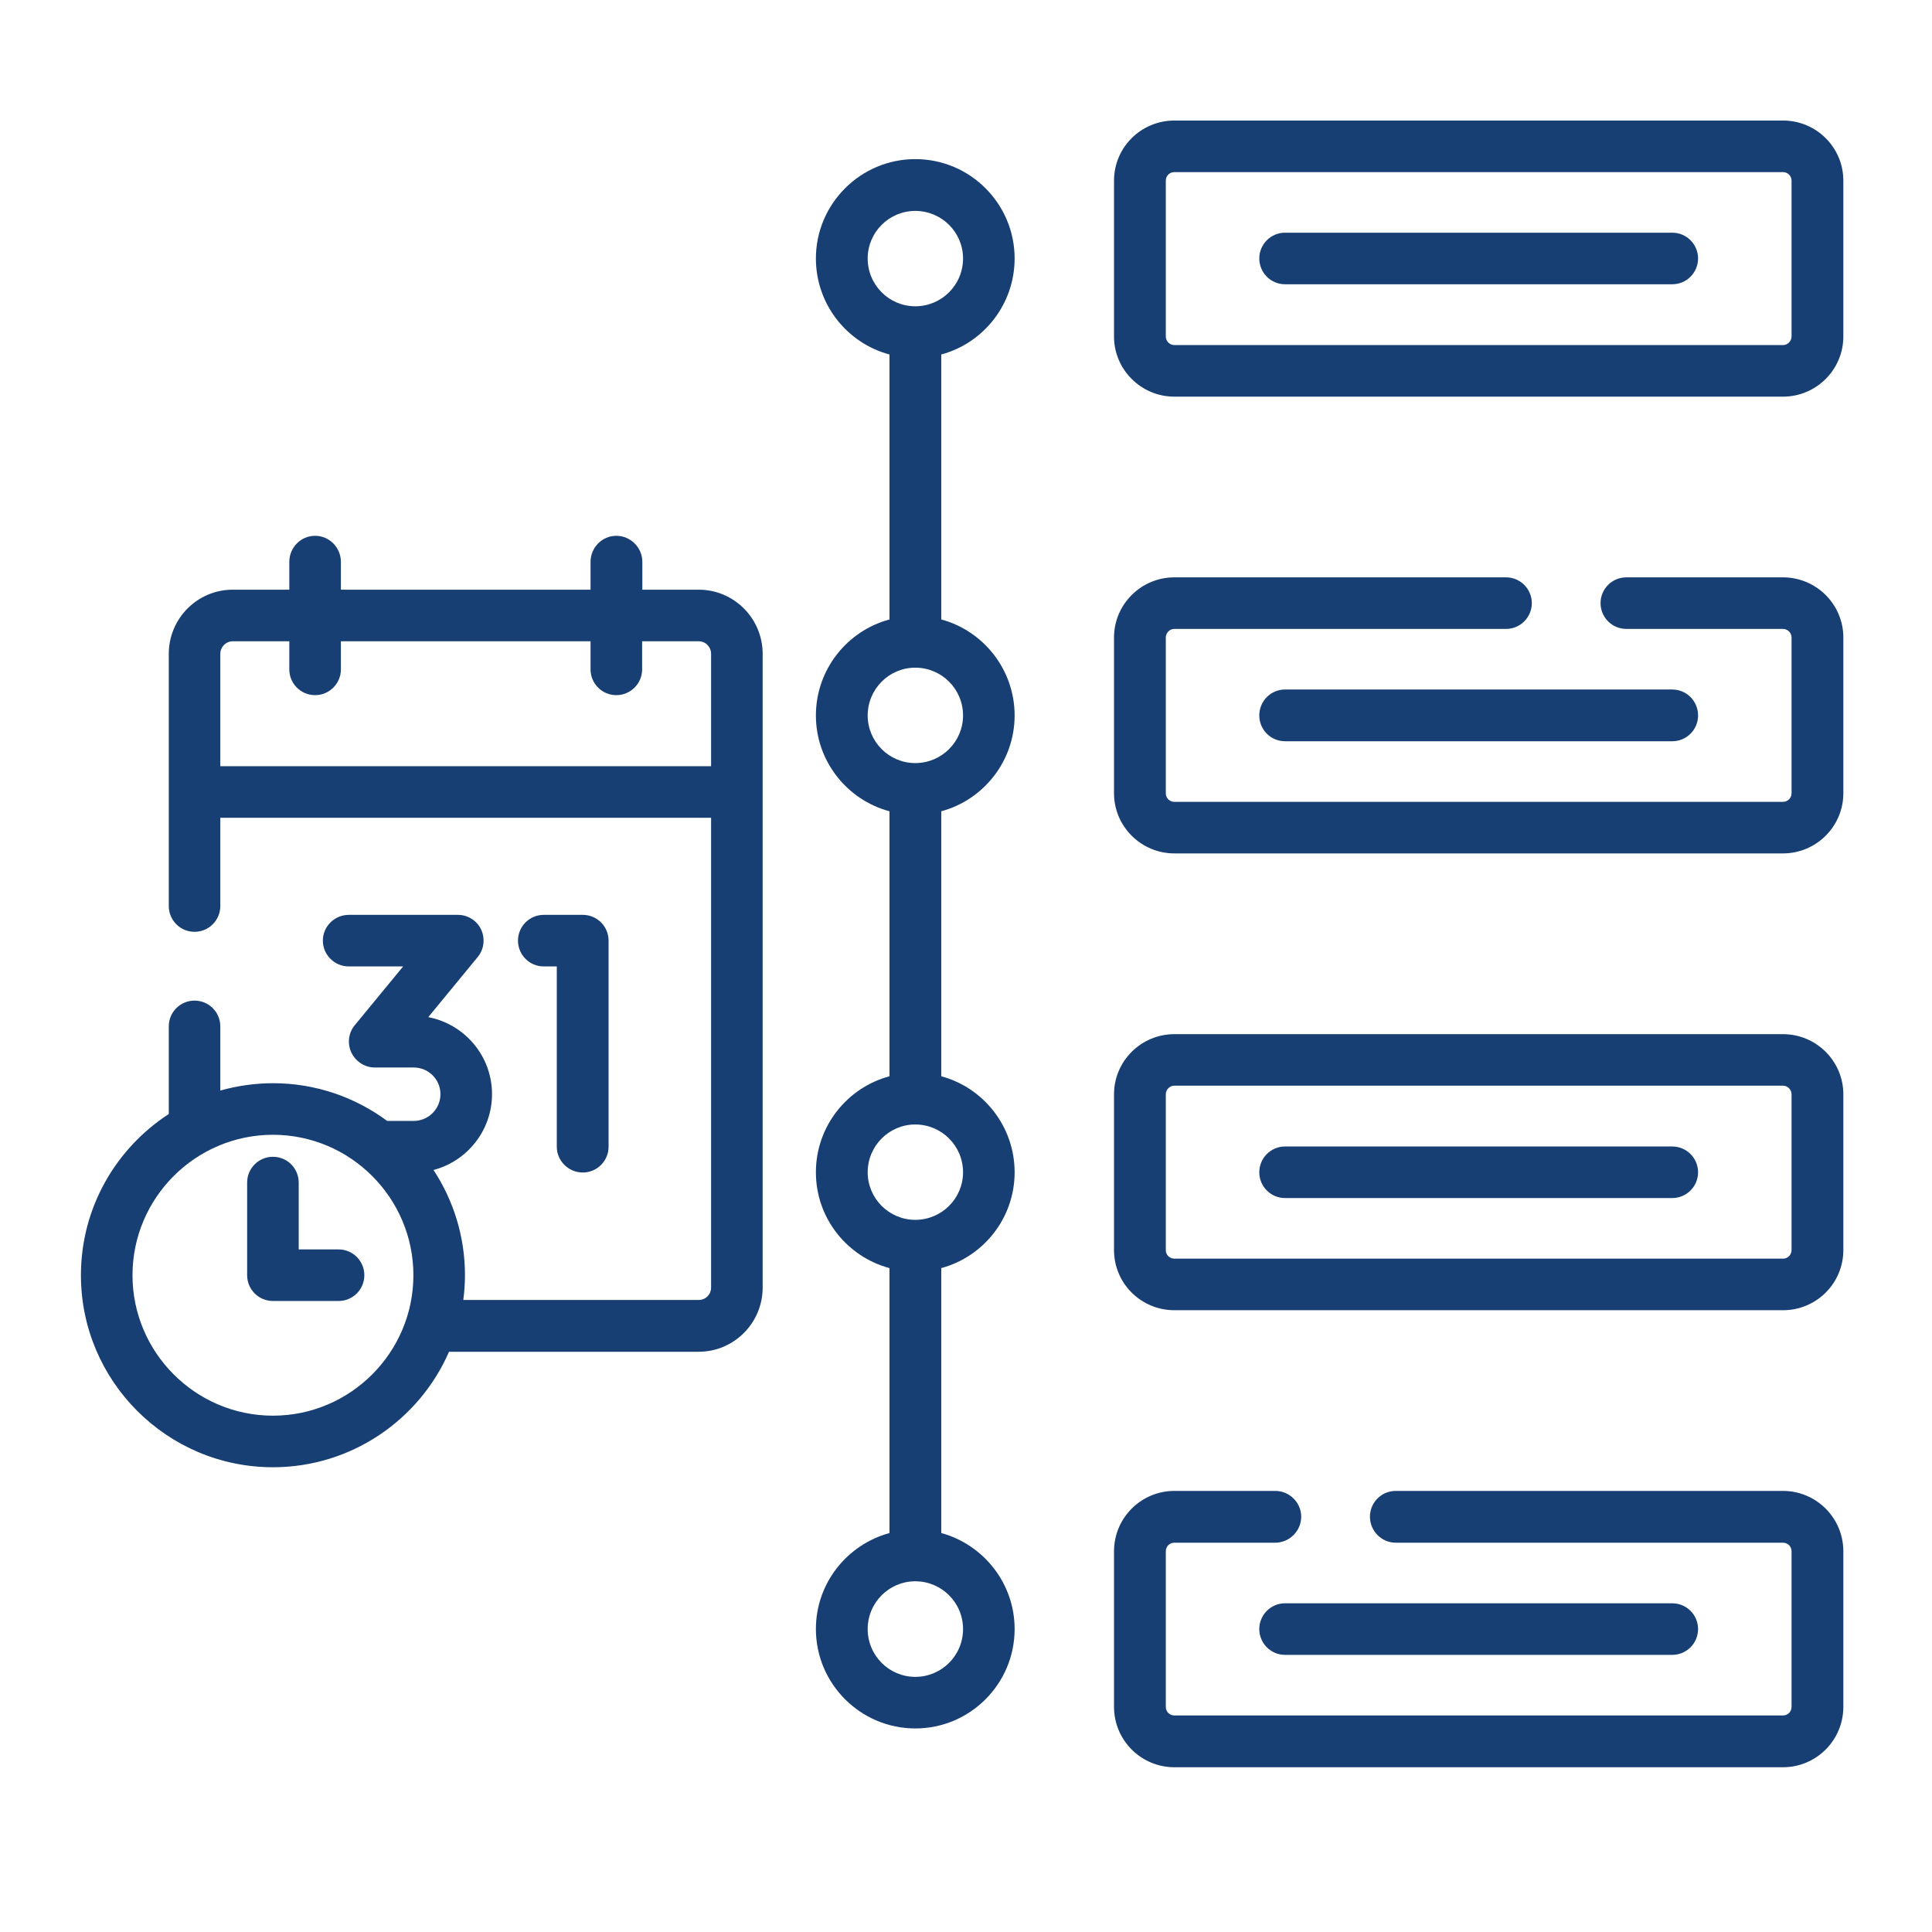 <?xml version="1.0" encoding="UTF-8"?> <svg xmlns="http://www.w3.org/2000/svg" xmlns:xlink="http://www.w3.org/1999/xlink" width="48" zoomAndPan="magnify" viewBox="0 0 36 36" height="48" preserveAspectRatio="xMidYMid meet" version="1.0"><defs><clipPath id="7dc96c65c9"><path d="M 20 2 L 34.348 2 L 34.348 8 L 20 8 Z M 20 2 " clip-rule="nonzero"></path></clipPath><clipPath id="a15153942d"><path d="M 20 10 L 34.348 10 L 34.348 16 L 20 16 Z M 20 10 " clip-rule="nonzero"></path></clipPath><clipPath id="8c2fdd817a"><path d="M 20 19 L 34.348 19 L 34.348 25 L 20 25 Z M 20 19 " clip-rule="nonzero"></path></clipPath><clipPath id="93f9f9bad3"><path d="M 20 27 L 34.348 27 L 34.348 33 L 20 33 Z M 20 27 " clip-rule="nonzero"></path></clipPath><clipPath id="d3ad725e7d"><path d="M 1.508 9 L 15 9 L 15 28 L 1.508 28 Z M 1.508 9 " clip-rule="nonzero"></path></clipPath></defs><path fill="#173f73" d="M 31.16 4.336 L 23.945 4.336 C 23.68 4.336 23.465 4.551 23.465 4.816 C 23.465 5.082 23.68 5.297 23.945 5.297 L 31.16 5.297 C 31.426 5.297 31.641 5.082 31.641 4.816 C 31.641 4.551 31.426 4.336 31.16 4.336 Z M 31.16 4.336 " fill-opacity="1" fill-rule="nonzero"></path><path fill="#173f73" d="M 23.465 13.332 C 23.465 13.598 23.68 13.812 23.945 13.812 L 31.16 13.812 C 31.426 13.812 31.641 13.598 31.641 13.332 C 31.641 13.062 31.426 12.848 31.16 12.848 L 23.945 12.848 C 23.68 12.848 23.465 13.062 23.465 13.332 Z M 23.465 13.332 " fill-opacity="1" fill-rule="nonzero"></path><path fill="#173f73" d="M 31.16 21.363 L 23.945 21.363 C 23.68 21.363 23.465 21.578 23.465 21.844 C 23.465 22.109 23.68 22.324 23.945 22.324 L 31.16 22.324 C 31.426 22.324 31.641 22.109 31.641 21.844 C 31.641 21.578 31.426 21.363 31.16 21.363 Z M 31.16 21.363 " fill-opacity="1" fill-rule="nonzero"></path><g clip-path="url(#7dc96c65c9)"><path fill="#173f73" d="M 33.223 2.246 L 21.883 2.246 C 21.262 2.246 20.758 2.746 20.758 3.367 L 20.758 6.27 C 20.758 6.887 21.262 7.391 21.883 7.391 L 33.223 7.391 C 33.844 7.391 34.348 6.887 34.348 6.27 L 34.348 3.367 C 34.348 2.746 33.844 2.246 33.223 2.246 Z M 33.383 6.27 C 33.383 6.355 33.312 6.43 33.223 6.43 L 21.883 6.43 C 21.793 6.43 21.723 6.355 21.723 6.27 L 21.723 3.367 C 21.723 3.277 21.793 3.207 21.883 3.207 L 33.223 3.207 C 33.312 3.207 33.383 3.277 33.383 3.367 Z M 33.383 6.27 " fill-opacity="1" fill-rule="nonzero"></path></g><g clip-path="url(#a15153942d)"><path fill="#173f73" d="M 33.223 10.758 L 30.305 10.758 C 30.039 10.758 29.824 10.973 29.824 11.238 C 29.824 11.504 30.039 11.719 30.305 11.719 L 33.223 11.719 C 33.312 11.719 33.383 11.793 33.383 11.879 L 33.383 14.781 C 33.383 14.871 33.312 14.941 33.223 14.941 L 21.883 14.941 C 21.793 14.941 21.723 14.871 21.723 14.781 L 21.723 11.879 C 21.723 11.793 21.793 11.719 21.883 11.719 L 28.062 11.719 C 28.328 11.719 28.543 11.504 28.543 11.238 C 28.543 10.973 28.328 10.758 28.062 10.758 L 21.883 10.758 C 21.262 10.758 20.758 11.262 20.758 11.879 L 20.758 14.781 C 20.758 15.398 21.262 15.902 21.883 15.902 L 33.223 15.902 C 33.844 15.902 34.348 15.398 34.348 14.781 L 34.348 11.879 C 34.348 11.262 33.844 10.758 33.223 10.758 Z M 33.223 10.758 " fill-opacity="1" fill-rule="nonzero"></path></g><g clip-path="url(#8c2fdd817a)"><path fill="#173f73" d="M 33.223 19.27 L 21.883 19.27 C 21.262 19.27 20.758 19.773 20.758 20.391 L 20.758 23.293 C 20.758 23.914 21.262 24.414 21.883 24.414 L 33.223 24.414 C 33.844 24.414 34.348 23.914 34.348 23.293 L 34.348 20.391 C 34.348 19.773 33.844 19.27 33.223 19.27 Z M 33.383 23.293 C 33.383 23.383 33.312 23.453 33.223 23.453 L 21.883 23.453 C 21.793 23.453 21.723 23.383 21.723 23.293 L 21.723 20.391 C 21.723 20.305 21.793 20.23 21.883 20.23 L 33.223 20.23 C 33.312 20.23 33.383 20.305 33.383 20.391 Z M 33.383 23.293 " fill-opacity="1" fill-rule="nonzero"></path></g><g clip-path="url(#93f9f9bad3)"><path fill="#173f73" d="M 33.223 27.781 L 26.008 27.781 C 25.742 27.781 25.527 27.996 25.527 28.262 C 25.527 28.527 25.742 28.746 26.008 28.746 L 33.223 28.746 C 33.312 28.746 33.383 28.816 33.383 28.906 L 33.383 31.805 C 33.383 31.895 33.312 31.965 33.223 31.965 L 21.883 31.965 C 21.793 31.965 21.723 31.895 21.723 31.805 L 21.723 28.906 C 21.723 28.816 21.793 28.746 21.883 28.746 L 23.762 28.746 C 24.027 28.746 24.246 28.527 24.246 28.262 C 24.246 27.996 24.027 27.781 23.762 27.781 L 21.883 27.781 C 21.262 27.781 20.758 28.285 20.758 28.906 L 20.758 31.805 C 20.758 32.426 21.262 32.93 21.883 32.93 L 33.223 32.93 C 33.844 32.93 34.348 32.426 34.348 31.805 L 34.348 28.906 C 34.348 28.285 33.844 27.781 33.223 27.781 Z M 33.223 27.781 " fill-opacity="1" fill-rule="nonzero"></path></g><path fill="#173f73" d="M 23.465 30.355 C 23.465 30.621 23.68 30.836 23.945 30.836 L 31.16 30.836 C 31.426 30.836 31.641 30.621 31.641 30.355 C 31.641 30.09 31.426 29.875 31.16 29.875 L 23.945 29.875 C 23.68 29.875 23.465 30.09 23.465 30.355 Z M 23.465 30.355 " fill-opacity="1" fill-rule="nonzero"></path><path fill="#173f73" d="M 18.906 4.816 C 18.906 3.797 18.078 2.965 17.055 2.965 C 16.035 2.965 15.203 3.797 15.203 4.816 C 15.203 5.672 15.785 6.395 16.574 6.605 L 16.574 11.543 C 15.785 11.754 15.203 12.477 15.203 13.332 C 15.203 14.184 15.785 14.906 16.574 15.117 L 16.574 20.055 C 15.785 20.266 15.203 20.988 15.203 21.844 C 15.203 22.699 15.785 23.418 16.574 23.629 L 16.574 28.566 C 15.785 28.781 15.203 29.5 15.203 30.355 C 15.203 31.375 16.035 32.207 17.055 32.207 C 18.078 32.207 18.906 31.375 18.906 30.355 C 18.906 29.5 18.324 28.781 17.539 28.566 L 17.539 23.629 C 18.324 23.418 18.906 22.699 18.906 21.844 C 18.906 20.988 18.324 20.266 17.539 20.055 L 17.539 15.117 C 18.324 14.906 18.906 14.184 18.906 13.332 C 18.906 12.477 18.324 11.754 17.539 11.543 L 17.539 6.605 C 18.324 6.395 18.906 5.672 18.906 4.816 Z M 16.168 4.816 C 16.168 4.328 16.566 3.93 17.055 3.93 C 17.547 3.93 17.945 4.328 17.945 4.816 C 17.945 5.309 17.547 5.707 17.055 5.707 C 16.566 5.707 16.168 5.309 16.168 4.816 Z M 17.945 30.355 C 17.945 30.848 17.547 31.246 17.055 31.246 C 16.566 31.246 16.168 30.848 16.168 30.355 C 16.168 29.863 16.566 29.465 17.055 29.465 C 17.547 29.465 17.945 29.863 17.945 30.355 Z M 17.945 21.844 C 17.945 22.332 17.547 22.73 17.055 22.73 C 16.566 22.73 16.168 22.332 16.168 21.844 C 16.168 21.352 16.566 20.953 17.055 20.953 C 17.547 20.953 17.945 21.352 17.945 21.844 Z M 17.945 13.332 C 17.945 13.82 17.547 14.219 17.055 14.219 C 16.566 14.219 16.168 13.82 16.168 13.332 C 16.168 12.84 16.566 12.441 17.055 12.441 C 17.547 12.441 17.945 12.84 17.945 13.332 Z M 17.945 13.332 " fill-opacity="1" fill-rule="nonzero"></path><path fill="#173f73" d="M 10.859 21.848 C 11.125 21.848 11.34 21.633 11.34 21.367 L 11.34 17.527 C 11.34 17.262 11.125 17.047 10.859 17.047 L 10.133 17.047 C 9.867 17.047 9.652 17.262 9.652 17.527 C 9.652 17.793 9.867 18.008 10.133 18.008 L 10.375 18.008 L 10.375 21.367 C 10.375 21.633 10.594 21.848 10.859 21.848 Z M 10.859 21.848 " fill-opacity="1" fill-rule="nonzero"></path><g clip-path="url(#d3ad725e7d)"><path fill="#173f73" d="M 13.02 10.988 L 11.969 10.988 L 11.969 10.469 C 11.969 10.203 11.75 9.984 11.484 9.984 C 11.219 9.984 11.004 10.203 11.004 10.469 L 11.004 10.988 L 6.352 10.988 L 6.352 10.469 C 6.352 10.203 6.137 9.984 5.871 9.984 C 5.605 9.984 5.391 10.203 5.391 10.469 L 5.391 10.988 L 4.336 10.988 C 3.68 10.988 3.145 11.523 3.145 12.184 L 3.145 16.883 C 3.145 17.148 3.359 17.363 3.625 17.363 C 3.891 17.363 4.105 17.148 4.105 16.883 L 4.105 15.238 L 13.25 15.238 L 13.25 23.992 C 13.25 24.121 13.148 24.223 13.02 24.223 L 8.633 24.223 C 8.652 24.074 8.664 23.918 8.664 23.762 C 8.664 23.039 8.449 22.367 8.078 21.801 C 8.703 21.637 9.168 21.066 9.168 20.387 C 9.168 19.676 8.656 19.082 7.98 18.953 L 8.902 17.832 C 9.02 17.688 9.043 17.488 8.965 17.32 C 8.887 17.152 8.715 17.047 8.531 17.047 L 6.5 17.047 C 6.234 17.047 6.016 17.262 6.016 17.527 C 6.016 17.793 6.234 18.008 6.5 18.008 L 7.512 18.008 L 6.609 19.105 C 6.492 19.246 6.469 19.445 6.547 19.613 C 6.629 19.781 6.797 19.891 6.98 19.891 L 7.707 19.891 C 7.984 19.891 8.207 20.113 8.207 20.387 C 8.207 20.664 7.984 20.887 7.707 20.887 L 7.215 20.887 C 6.617 20.445 5.883 20.184 5.086 20.184 C 4.746 20.184 4.418 20.234 4.105 20.32 L 4.105 19.125 C 4.105 18.859 3.891 18.645 3.625 18.645 C 3.359 18.645 3.145 18.859 3.145 19.125 L 3.145 20.758 C 2.16 21.398 1.508 22.504 1.508 23.762 C 1.508 25.734 3.113 27.34 5.086 27.34 C 6.551 27.34 7.816 26.453 8.367 25.188 L 13.02 25.188 C 13.676 25.188 14.211 24.652 14.211 23.992 L 14.211 12.184 C 14.211 11.523 13.676 10.988 13.02 10.988 Z M 5.086 26.379 C 3.645 26.379 2.469 25.203 2.469 23.762 C 2.469 22.32 3.645 21.145 5.086 21.145 C 6.527 21.145 7.703 22.32 7.703 23.762 C 7.703 25.203 6.527 26.379 5.086 26.379 Z M 13.25 14.277 L 4.105 14.277 L 4.105 12.184 C 4.105 12.055 4.211 11.949 4.336 11.949 L 5.391 11.949 L 5.391 12.473 C 5.391 12.738 5.605 12.953 5.871 12.953 C 6.137 12.953 6.352 12.738 6.352 12.473 L 6.352 11.949 L 11.004 11.949 L 11.004 12.473 C 11.004 12.738 11.219 12.953 11.484 12.953 C 11.75 12.953 11.965 12.738 11.965 12.473 L 11.965 11.949 L 13.02 11.949 C 13.148 11.949 13.25 12.055 13.25 12.184 Z M 13.25 14.277 " fill-opacity="1" fill-rule="nonzero"></path></g><path fill="#173f73" d="M 6.309 23.281 L 5.566 23.281 L 5.566 22.035 C 5.566 21.77 5.352 21.555 5.086 21.555 C 4.82 21.555 4.605 21.77 4.605 22.035 L 4.605 23.762 C 4.605 24.027 4.82 24.242 5.086 24.242 L 6.309 24.242 C 6.574 24.242 6.789 24.027 6.789 23.762 C 6.789 23.496 6.574 23.281 6.309 23.281 Z M 6.309 23.281 " fill-opacity="1" fill-rule="nonzero"></path></svg> 